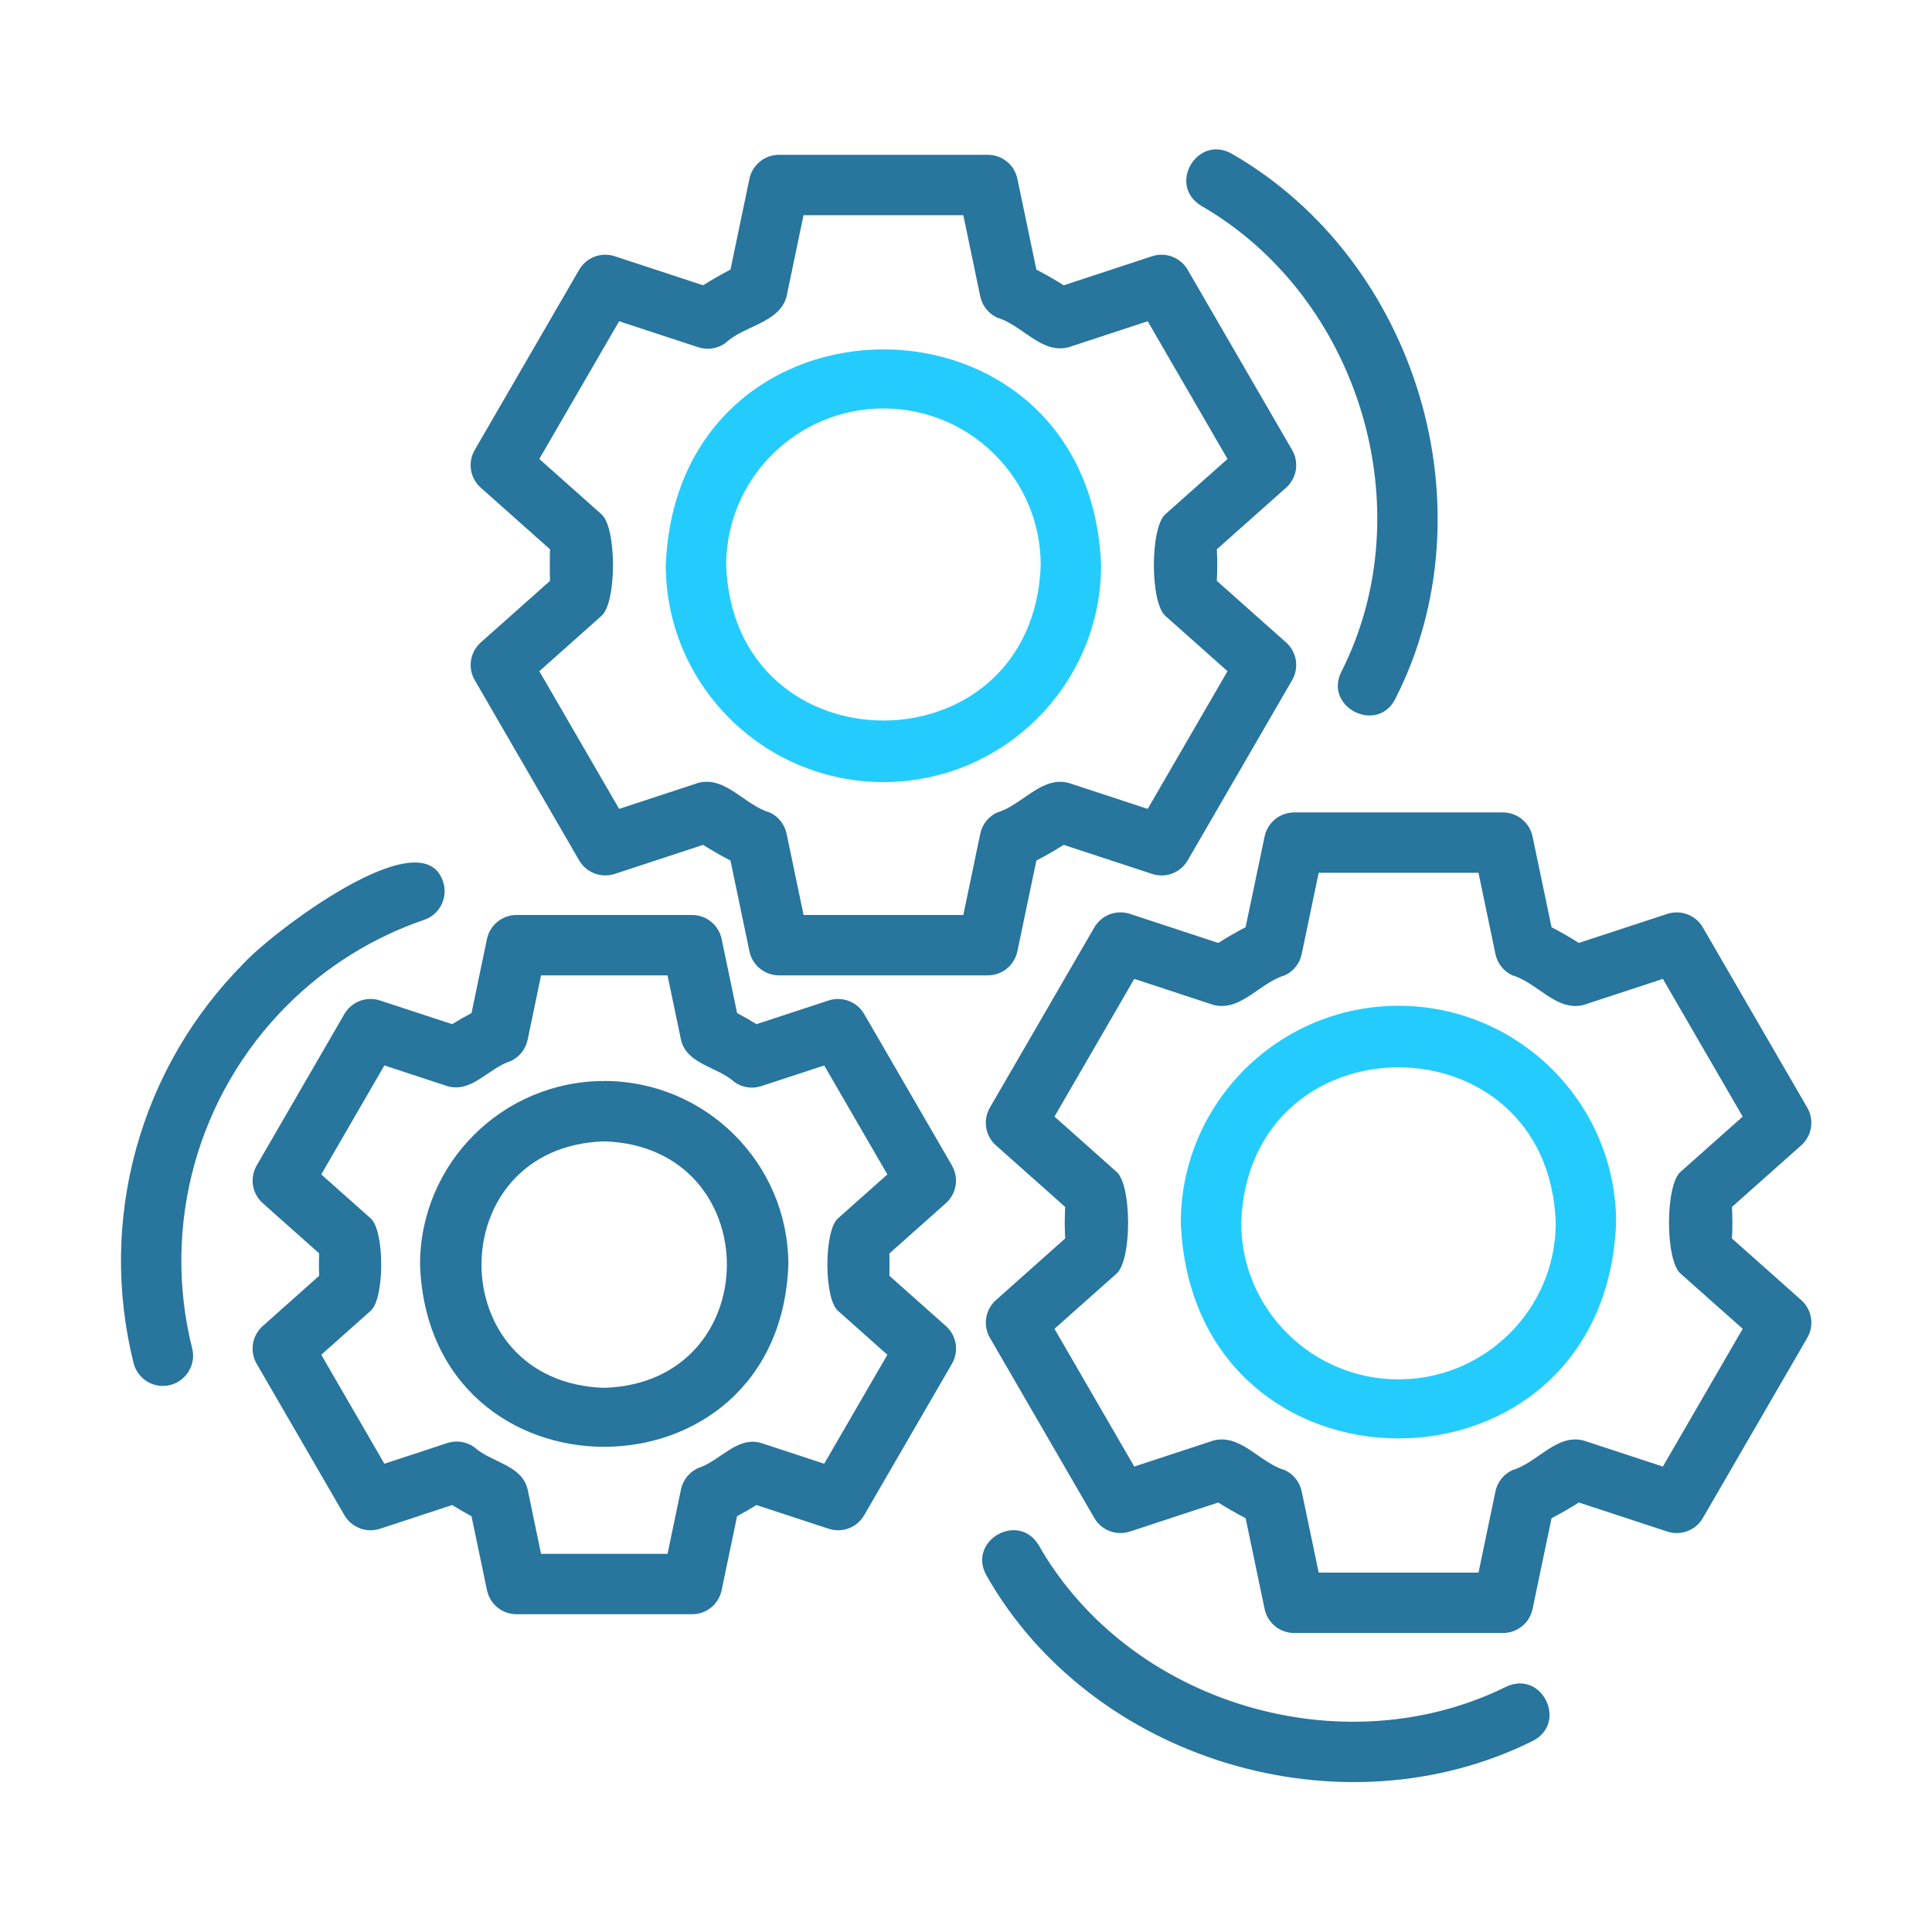 <?xml version="1.0" encoding="UTF-8"?>
<svg xmlns="http://www.w3.org/2000/svg" width="64" height="64" viewBox="0 0 64 64" fill="none">
  <path d="M29.265 25.907C33.241 25.907 36.475 22.683 36.475 18.72C36.098 9.191 22.432 9.193 22.055 18.72C22.055 22.683 25.29 25.907 29.265 25.907ZM29.265 13.531C32.138 13.531 34.475 15.858 34.475 18.72C34.231 25.584 24.299 25.584 24.055 18.72C24.055 15.86 26.393 13.531 29.265 13.531ZM46.326 33.318C42.351 33.318 39.116 36.541 39.116 40.505C39.494 50.033 53.16 50.031 53.536 40.505C53.536 36.541 50.302 33.318 46.326 33.318ZM46.326 45.693C43.453 45.693 41.116 43.365 41.116 40.505C41.36 33.639 51.293 33.642 51.536 40.505C51.536 43.364 49.199 45.693 46.326 45.693Z" fill="#24CCFD"></path>
  <path d="M15.726 22.53L19.185 28.501C19.3 28.699 19.48 28.852 19.694 28.934C19.908 29.016 20.144 29.021 20.362 28.95L23.293 27.987C23.586 28.174 23.888 28.347 24.198 28.507L24.826 31.514C24.873 31.739 24.996 31.941 25.174 32.086C25.352 32.231 25.575 32.31 25.805 32.31H32.724C32.954 32.31 33.176 32.23 33.354 32.086C33.532 31.941 33.655 31.739 33.702 31.514L34.331 28.507C34.641 28.347 34.942 28.174 35.235 27.987L38.166 28.95C38.384 29.022 38.62 29.017 38.835 28.935C39.049 28.853 39.229 28.7 39.344 28.501L42.803 22.531C42.919 22.332 42.962 22.098 42.926 21.871C42.889 21.643 42.775 21.435 42.603 21.282L40.309 19.242C40.327 18.895 40.327 18.542 40.309 18.196L42.603 16.156C42.775 16.003 42.889 15.795 42.926 15.567C42.962 15.339 42.919 15.106 42.803 14.907L39.343 8.937C39.228 8.738 39.048 8.586 38.834 8.504C38.62 8.422 38.384 8.416 38.166 8.488L35.236 9.451C34.943 9.264 34.641 9.091 34.331 8.931L33.702 5.923C33.655 5.698 33.532 5.497 33.354 5.352C33.176 5.207 32.953 5.128 32.724 5.128H25.804C25.575 5.128 25.352 5.207 25.174 5.352C24.996 5.497 24.873 5.698 24.826 5.923L24.198 8.931C23.888 9.091 23.585 9.264 23.293 9.451L20.363 8.488C20.145 8.416 19.909 8.422 19.694 8.503C19.48 8.585 19.3 8.738 19.185 8.937L15.725 14.907C15.61 15.106 15.566 15.34 15.603 15.567C15.64 15.795 15.754 16.003 15.926 16.156L18.22 18.196C18.21 18.369 18.21 19.068 18.22 19.242L15.926 21.282C15.754 21.435 15.64 21.643 15.604 21.871C15.567 22.098 15.61 22.331 15.726 22.53ZM19.918 20.408C20.436 19.978 20.435 17.458 19.918 17.03L17.865 15.204L20.509 10.642L23.134 11.504C23.434 11.601 23.764 11.552 24.024 11.37C24.632 10.784 25.812 10.715 26.056 9.82L26.618 7.128H31.911L32.473 9.82C32.505 9.973 32.573 10.117 32.671 10.239C32.768 10.361 32.894 10.459 33.036 10.524C33.859 10.763 34.496 11.738 35.396 11.504L38.019 10.642L40.663 15.204L38.61 17.03C38.095 17.459 38.095 19.979 38.61 20.408L40.663 22.234L38.019 26.796L35.395 25.934C34.496 25.704 33.857 26.672 33.036 26.913C32.894 26.978 32.768 27.076 32.67 27.198C32.573 27.321 32.505 27.465 32.473 27.618L31.911 30.31H26.619L26.057 27.618C26.025 27.465 25.957 27.321 25.86 27.198C25.762 27.076 25.637 26.978 25.494 26.913C24.672 26.676 24.033 25.7 23.134 25.933L20.51 26.796L17.866 22.234L19.918 20.408ZM20.014 35.81C16.65 35.81 13.914 38.538 13.914 41.891C14.2 49.941 25.83 49.939 26.115 41.891C26.115 38.538 23.378 35.809 20.015 35.809L20.014 35.81ZM20.014 45.974C14.595 45.802 14.596 37.98 20.014 37.809C25.434 37.981 25.433 45.802 20.014 45.974Z" fill="#28759D"></path>
  <path d="M31.535 38.608L28.627 33.59C28.512 33.392 28.332 33.239 28.118 33.158C27.904 33.076 27.668 33.071 27.45 33.142L25.058 33.927C24.849 33.796 24.636 33.674 24.418 33.559L23.905 31.105C23.858 30.88 23.735 30.679 23.556 30.534C23.378 30.389 23.155 30.31 22.925 30.31H17.111C16.881 30.31 16.658 30.389 16.48 30.534C16.301 30.679 16.178 30.88 16.131 31.105L15.62 33.559C15.4 33.674 15.186 33.797 14.979 33.927L12.587 33.142C12.369 33.071 12.133 33.076 11.918 33.157C11.704 33.239 11.524 33.392 11.409 33.59L8.503 38.608C8.388 38.808 8.344 39.041 8.381 39.268C8.417 39.495 8.531 39.703 8.703 39.856L10.574 41.521C10.563 41.768 10.563 42.015 10.574 42.261L8.703 43.927C8.531 44.081 8.417 44.288 8.38 44.516C8.343 44.744 8.386 44.977 8.502 45.176L11.409 50.193C11.647 50.603 12.138 50.789 12.587 50.643L14.979 49.856C15.186 49.986 15.4 50.11 15.619 50.226L16.132 52.678C16.179 52.903 16.302 53.105 16.48 53.25C16.658 53.395 16.881 53.474 17.111 53.474H22.926C23.156 53.474 23.379 53.395 23.557 53.25C23.735 53.105 23.858 52.903 23.905 52.678L24.417 50.225C24.636 50.11 24.85 49.987 25.058 49.856L27.45 50.642C27.668 50.714 27.904 50.708 28.118 50.627C28.332 50.545 28.512 50.392 28.627 50.193L31.535 45.176C31.651 44.977 31.694 44.744 31.658 44.516C31.621 44.289 31.507 44.081 31.335 43.927L29.463 42.263C29.468 42.14 29.468 41.645 29.463 41.522L31.334 39.857C31.506 39.704 31.62 39.496 31.656 39.269C31.693 39.042 31.649 38.809 31.534 38.609L31.535 38.608ZM27.767 43.43L29.395 44.878L27.303 48.488L25.22 47.803C24.413 47.561 23.847 48.406 23.122 48.633C22.98 48.698 22.854 48.796 22.757 48.918C22.659 49.041 22.591 49.184 22.559 49.337L22.113 51.473H17.923L17.478 49.337C17.289 48.52 16.252 48.442 15.708 47.937C15.58 47.847 15.433 47.788 15.278 47.764C15.123 47.741 14.965 47.754 14.816 47.803L12.733 48.488L10.642 44.878L12.27 43.43C12.748 43.04 12.747 40.741 12.27 40.353L10.642 38.904L12.733 35.294L14.816 35.979C15.623 36.22 16.188 35.378 16.916 35.15C17.204 35.018 17.413 34.756 17.478 34.445L17.923 32.31H22.113L22.559 34.445C22.747 35.265 23.783 35.339 24.33 35.845C24.588 36.028 24.919 36.077 25.22 35.979L27.303 35.295L29.395 38.905L27.767 40.353C27.288 40.741 27.289 43.041 27.767 43.43ZM57.374 41.027C57.392 40.682 57.392 40.327 57.374 39.981L59.668 37.941C59.84 37.788 59.954 37.58 59.991 37.352C60.027 37.125 59.984 36.892 59.868 36.692L56.409 30.722C56.294 30.524 56.115 30.371 55.901 30.29C55.686 30.208 55.451 30.202 55.233 30.273L52.3 31.236C52.009 31.05 51.707 30.876 51.397 30.716L50.767 27.709C50.72 27.485 50.597 27.283 50.419 27.138C50.241 26.993 50.019 26.914 49.789 26.913H42.87C42.64 26.914 42.418 26.993 42.24 27.138C42.062 27.283 41.939 27.485 41.892 27.709L41.262 30.716C40.953 30.876 40.652 31.049 40.358 31.236L37.428 30.273C37.21 30.202 36.974 30.207 36.759 30.289C36.545 30.371 36.365 30.524 36.25 30.723L32.791 36.693C32.675 36.893 32.632 37.126 32.669 37.353C32.705 37.58 32.819 37.788 32.991 37.941L35.285 39.981C35.267 40.327 35.267 40.681 35.285 41.026L32.992 43.067C32.82 43.221 32.706 43.429 32.669 43.656C32.633 43.884 32.676 44.117 32.792 44.316L36.25 50.286C36.487 50.694 36.977 50.882 37.428 50.735L40.358 49.772C40.65 49.959 40.953 50.132 41.263 50.292L41.892 53.3C41.939 53.525 42.062 53.727 42.24 53.871C42.418 54.016 42.641 54.095 42.87 54.095H49.79C50.02 54.095 50.242 54.016 50.42 53.871C50.598 53.727 50.721 53.525 50.768 53.3L51.397 50.292C51.707 50.132 52.009 49.959 52.3 49.772L55.233 50.735C55.681 50.882 56.173 50.695 56.409 50.286L59.869 44.316C59.985 44.117 60.028 43.884 59.991 43.656C59.955 43.428 59.84 43.221 59.668 43.067L57.374 41.027ZM55.085 48.582L52.459 47.719C51.561 47.488 50.927 48.457 50.102 48.699C49.959 48.764 49.834 48.862 49.736 48.984C49.639 49.106 49.571 49.25 49.539 49.403L48.977 52.095H43.683L43.12 49.403C43.088 49.25 43.02 49.106 42.923 48.984C42.825 48.861 42.7 48.763 42.557 48.698C41.734 48.459 41.1 47.488 40.198 47.719L37.574 48.582L34.931 44.019L36.983 42.193C37.499 41.763 37.498 39.244 36.983 38.815L34.931 36.989L37.574 32.427L40.198 33.289C41.098 33.52 41.735 32.55 42.558 32.31C42.7 32.245 42.826 32.148 42.923 32.025C43.021 31.903 43.088 31.759 43.12 31.605L43.683 28.913H48.977L49.539 31.605C49.571 31.759 49.638 31.902 49.736 32.025C49.834 32.147 49.959 32.245 50.101 32.31C50.928 32.55 51.559 33.52 52.459 33.29L55.085 32.427L57.729 36.989L55.675 38.815C55.158 39.245 55.159 41.765 55.675 42.193L57.729 44.019L55.085 48.582ZM39.785 6.813C45.03 9.833 47.168 16.879 44.427 22.268C43.859 23.437 45.637 24.324 46.224 23.145C49.427 16.852 46.932 8.621 40.809 5.095C39.669 4.445 38.666 6.118 39.785 6.813Z" fill="#28759D"></path>
  <path d="M9.505 33.309C10.785 32.027 12.341 31.056 14.054 30.469C14.178 30.427 14.293 30.36 14.392 30.273C14.49 30.186 14.57 30.08 14.628 29.962C14.685 29.844 14.719 29.715 14.727 29.584C14.735 29.453 14.717 29.322 14.674 29.197C13.974 27.08 8.957 30.942 8.094 31.892C6.39 33.599 5.156 35.717 4.513 38.042C3.87 40.366 3.84 42.818 4.426 45.157C4.481 45.373 4.606 45.564 4.781 45.7C4.957 45.837 5.173 45.911 5.395 45.911C6.035 45.918 6.531 45.288 6.365 44.666C5.864 42.663 5.889 40.564 6.439 38.574C6.99 36.584 8.046 34.77 9.505 33.309ZM49.903 55.87C44.481 58.555 37.4 56.439 34.404 51.18C33.722 50.062 32.029 51.051 32.682 52.197C36.175 58.339 44.453 60.807 50.765 57.675C51.939 57.091 51.101 55.321 49.903 55.87Z" fill="#28759D"></path>
</svg>
